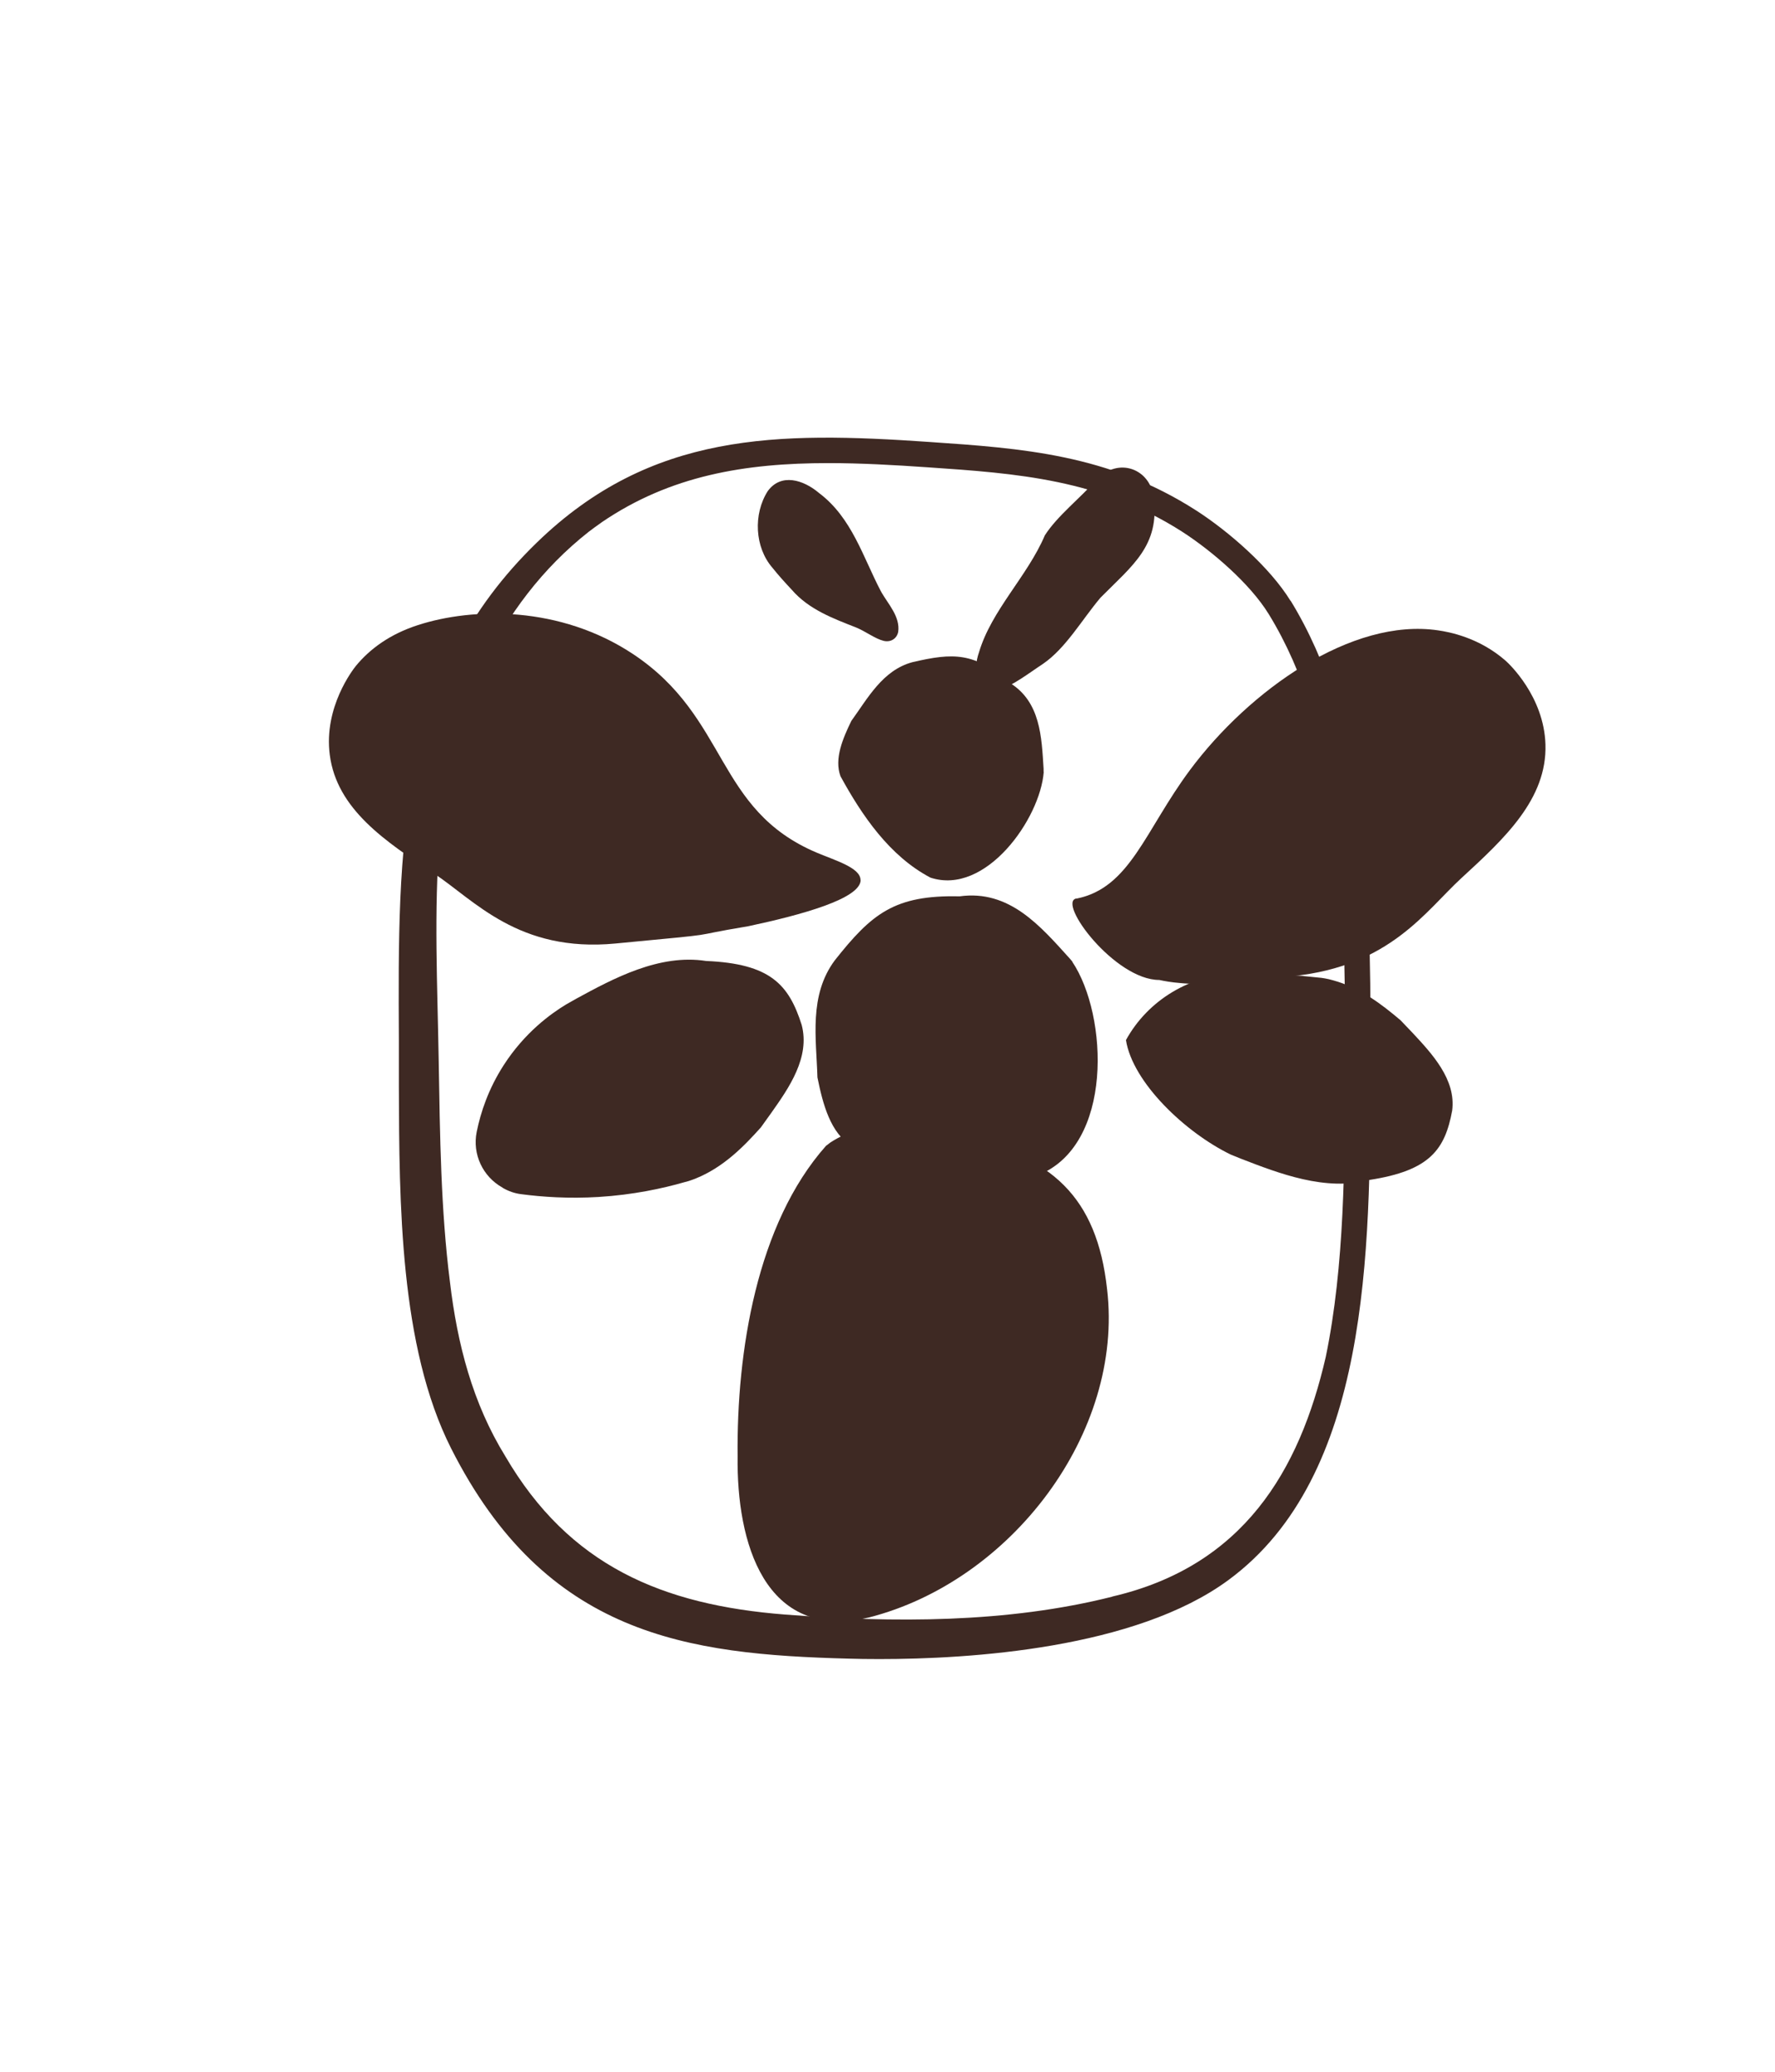 <svg width="66" height="77" viewBox="0 0 66 77" fill="none" xmlns="http://www.w3.org/2000/svg">
<path d="M47.988 22.335C47.214 21.074 45.67 19.739 44.482 18.975C41.227 16.882 37.993 16.662 34.57 16.427C28.887 16.034 24.209 16.055 19.975 20.152C14.758 25.192 14.794 31.43 14.831 38.652V40.384C14.847 44.685 14.857 50.039 16.772 53.828C20.294 60.793 25.548 61.489 31.556 61.646C31.886 61.657 32.273 61.662 32.702 61.662C36.056 61.662 42.205 61.28 45.675 58.726C50.934 54.859 50.945 46.528 50.955 39.834V38.736C50.981 32.916 50.772 26.861 47.988 22.324V22.335ZM41.352 59.344C37.443 60.327 33.231 60.317 29.201 60.008C24.627 59.652 21.163 58.192 18.787 54.121C17.573 52.153 17.003 49.95 16.73 47.642C16.39 44.968 16.359 42.21 16.312 39.41C16.265 36.616 16.129 33.853 16.348 31.137C16.6 26.752 18.478 22.445 21.89 19.765C22.032 19.655 22.178 19.551 22.32 19.451C22.34 19.436 22.356 19.425 22.377 19.409C24.926 17.672 27.704 17.212 30.808 17.212C31.99 17.212 33.225 17.28 34.508 17.369C37.804 17.593 40.918 17.813 43.969 19.77C45.063 20.477 46.481 21.691 47.177 22.827C49.83 27.144 50.029 33.052 50.008 38.73V39.834C50.003 43.22 49.998 47.041 49.296 50.431C48.318 54.676 46.224 58.208 41.358 59.338L41.352 59.344Z" fill="#3E2923"/>
<path d="M38.809 28.693C38.678 30.425 36.658 33.298 34.596 32.618C33.073 31.817 32.048 30.305 31.252 28.85C31.012 28.201 31.341 27.442 31.655 26.794C32.267 25.951 32.817 24.91 33.926 24.611C35.449 24.256 36.229 24.235 37.548 25.381C38.689 26.082 38.73 27.39 38.804 28.573V28.683L38.809 28.693Z" fill="#3E2923"/>
<path d="M39.872 35.748C41.201 37.726 41.421 42.587 38.574 43.686C36.219 44.178 33.807 43.461 31.692 42.608C30.876 42.127 30.593 41.023 30.395 40.044C30.353 38.6 30.07 36.998 31.038 35.695C32.409 33.963 33.257 33.257 35.68 33.314C37.533 33.058 38.684 34.418 39.778 35.627L39.877 35.742L39.872 35.748Z" fill="#3E2923"/>
<path d="M40.029 33.398C42.022 33 42.572 30.87 44.246 28.62C46.455 25.652 50.265 22.952 53.473 23.428C53.87 23.486 54.985 23.685 55.979 24.553C56.105 24.663 57.408 25.878 57.465 27.667C57.528 29.703 55.932 31.173 54.336 32.639C53.017 33.853 51.688 35.904 48.093 36.276C48.093 36.276 46.465 36.584 44.414 36.564C44.142 36.564 43.891 36.537 43.891 36.537C43.566 36.511 43.294 36.464 43.106 36.422C41.452 36.422 39.291 33.534 40.023 33.392L40.029 33.398Z" fill="#3E2923"/>
<path d="M41.866 38.657C42.687 37.161 44.278 36.208 46.036 36.172C47.109 36.151 48.187 36.24 49.14 36.344L49.271 36.365C49.365 36.381 49.454 36.402 49.543 36.428C50.579 36.705 51.39 37.339 52.076 37.919L52.526 38.39C53.248 39.165 54.148 40.128 53.996 41.279C53.729 42.713 53.18 43.508 50.919 43.854C49.297 44.288 47.559 43.613 46.152 43.069L45.764 42.912C44.079 42.096 42.112 40.233 41.866 38.652V38.657Z" fill="#3E2923"/>
<path d="M31.996 32.702C31.991 32.252 31.07 31.985 30.373 31.692C26.579 30.09 27.108 26.683 23.544 24.313C20.834 22.513 17.594 22.565 15.532 23.235C14.496 23.57 13.753 24.119 13.235 24.747C13.13 24.878 12.031 26.28 12.262 28.055C12.523 30.075 14.329 31.273 16.139 32.466C17.636 33.455 19.279 35.412 22.885 35.067C27.281 34.648 25.25 34.852 27.83 34.423C29.798 34.005 32.011 33.398 32.001 32.702H31.996Z" fill="#3E2923"/>
<path d="M18.688 44.141C17.95 43.733 17.558 42.896 17.725 42.069C17.872 41.342 18.16 40.473 18.725 39.594C19.51 38.374 20.478 37.678 21.048 37.333L21.425 37.119C22.802 36.37 24.513 35.444 26.255 35.716C28.647 35.816 29.332 36.595 29.809 38.092C30.128 39.301 29.332 40.436 28.689 41.347L28.291 41.902C27.663 42.603 26.91 43.377 25.879 43.796C25.79 43.833 25.701 43.864 25.606 43.895L25.47 43.932C24.633 44.173 23.539 44.408 22.257 44.487C21.148 44.555 20.169 44.487 19.369 44.382C19.128 44.351 18.908 44.272 18.699 44.152C18.699 44.152 18.688 44.147 18.683 44.141H18.688Z" fill="#3E2923"/>
<path d="M35.727 42.263C34.293 41.833 32.309 41.509 30.87 42.467L30.713 42.587C28.139 45.486 27.385 50.238 27.427 54.131C27.385 57.297 28.411 61.008 32.299 60.118C37.595 58.773 41.797 53.252 41.164 47.909C40.787 44.476 39.081 42.943 35.727 42.268V42.263Z" fill="#3E2923"/>
<path d="M32.776 22.016C33.032 22.46 33.477 22.926 33.398 23.486C33.346 23.742 33.111 23.884 32.849 23.816C32.545 23.742 32.19 23.47 31.839 23.324C30.986 22.989 30.075 22.654 29.442 21.921C29.191 21.654 28.94 21.377 28.72 21.1C28.061 20.341 28.003 19.106 28.547 18.253C29.039 17.578 29.866 17.824 30.457 18.326C31.677 19.242 32.09 20.712 32.75 21.968L32.781 22.021L32.776 22.016Z" fill="#3E2923"/>
<path d="M42.902 18.505C43.121 20.289 42.111 21.011 40.918 22.215C40.222 23.042 39.631 24.088 38.788 24.669C38.244 25.025 37.642 25.506 37.072 25.663C36.271 25.852 36.166 24.905 36.402 24.245C36.868 22.675 38.202 21.419 38.851 19.896C39.317 19.169 40.165 18.52 40.777 17.819C41.604 16.971 42.745 17.437 42.891 18.447L42.902 18.505Z" fill="#3E2923"/>
</svg>
